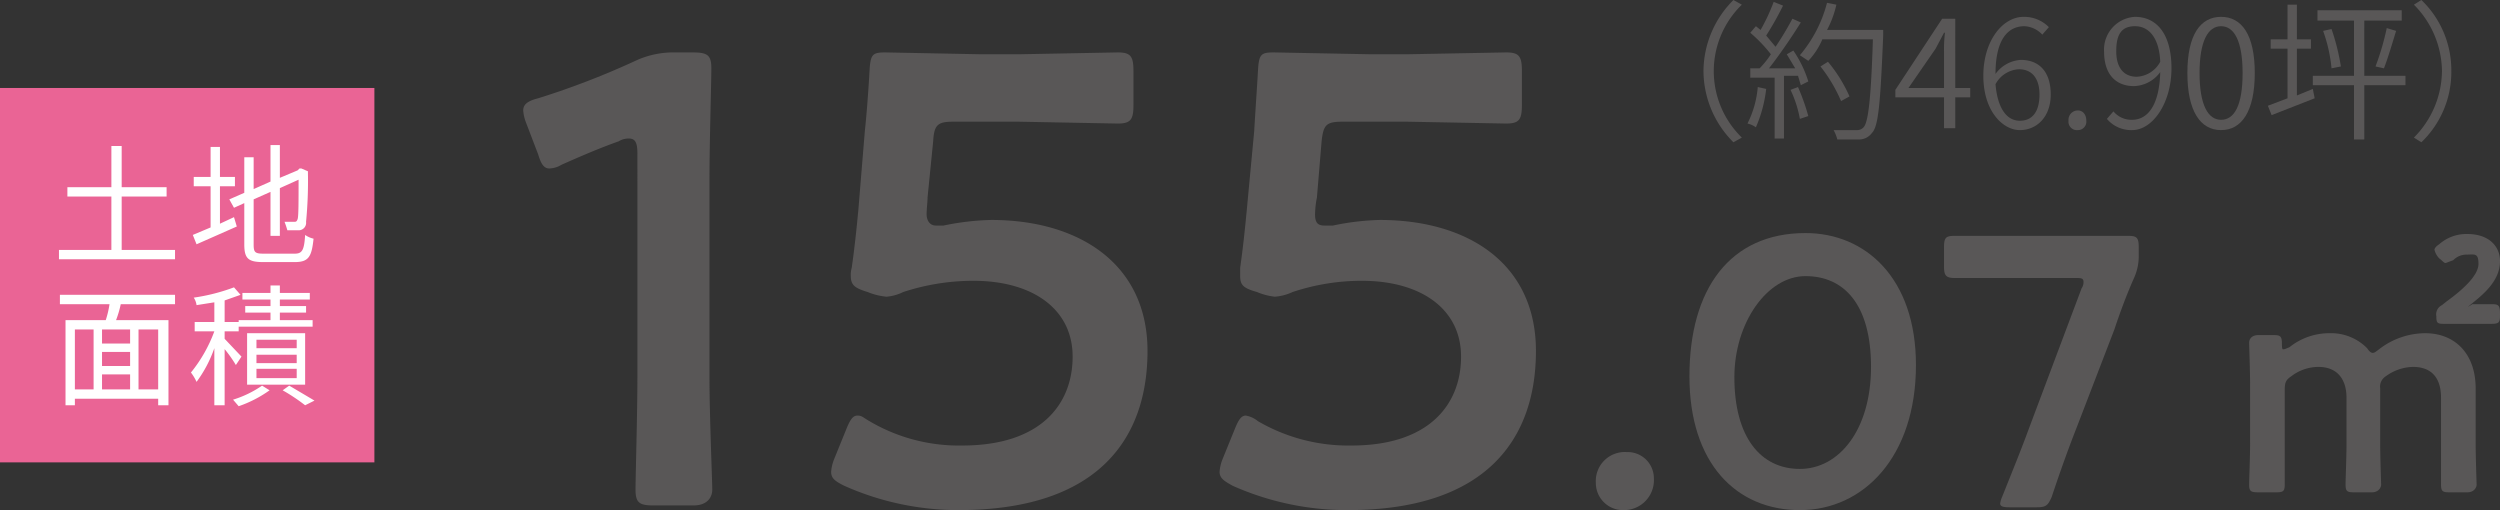 <svg xmlns="http://www.w3.org/2000/svg" viewBox="0 0 267.1 54.5"><rect x="0" y="0" width="267.1" height="54.5" fill="#333333" stroke="none"/><defs><style>.cls-1{fill:#ea6495;}.cls-2{fill:#fff;}.cls-3{fill:#595757;}</style></defs><g id="Layer_2" data-name="Layer 2"><g id="レイヤー_2" data-name="レイヤー 2"><rect class="cls-1" y="9.4" width="40" height="40"/><path class="cls-2" d="M18.7,26.7v1H6.3v-1h5.6V21H7.2V20h4.7V15.6H13V20h4.8v1H13v5.7Z"/><path class="cls-2" d="M23.5,23.9l1.5-.7.3,1L21,26.1l-.4-1,1.9-.8V19.9H20.7v-1h1.8V15.7h1v3.2h1.6v1H23.5Zm8,3.2c.8,0,1-.4,1.1-2a2.5,2.5,0,0,0,.9.4c-.2,1.9-.5,2.5-2,2.5H28.1c-1.6,0-2-.4-2-1.9V21.7l-1.1.5-.5-.9,1.6-.7V16.8h1v3.4l1.8-.8V15.5h1V19l1.9-.8L32,18h.2l.7.3v.2a45.5,45.5,0,0,1-.2,5.2.8.8,0,0,1-.7.9H30.7a9.4,9.4,0,0,0-.3-.9h1c.2,0,.3,0,.4-.3s.1-1.9.1-4.2l-2,.9v5.1h-1V20.5l-1.8.8v4.8c0,.8.1,1,1,1Z"/><path class="cls-2" d="M12.9,32.5a10.9,10.9,0,0,1-.5,1.7H18v9.1H16.9v-.7H8v.7H7V34.2h4.3a10.5,10.5,0,0,0,.4-1.7H6.4v-1H18.7v1ZM8,41.6h2V35.2H8Zm5.9-6.4h-3v1.5h3Zm0,2.4h-3v1.5h3Zm-3,4h3V40h-3Zm6-6.4H14.8v6.4h2.1Z"/><path class="cls-2" d="M25.2,39A13.6,13.6,0,0,0,24,37.3v6H22.9V37.2A13.5,13.5,0,0,1,21,40.8a5.3,5.3,0,0,0-.6-1,15.4,15.4,0,0,0,2.5-4.4H20.8v-1h2.1V32.3l-1.9.3a1.9,1.9,0,0,0-.3-.8A20.6,20.6,0,0,0,25,30.7l.7.8-1.7.6v2.3h1.5v-.2h3.4v-.8H26.2v-.7h2.7V32h-3v-.7h3v-.8h1v.8h3.2V32H29.9v.7h2.8v.7H29.9v.8h3.5v.7H25.5v.5H24v.8l1.8,1.9Zm3.6,2.7a12.8,12.8,0,0,1-3.3,1.7l-.6-.7A11.2,11.2,0,0,0,28,41.2Zm-2.4-.6V35.6h6.2v5.5Zm1-3.9h4.3v-.9H27.4Zm0,1.6h4.3v-.9H27.4Zm0,1.6h4.3v-1H27.4Zm3.5.8,2.7,1.6-1,.5a19.8,19.8,0,0,0-2.4-1.6Z"/><path class="cls-3" d="M75.8,40.3c0,4,.3,11.2.3,12s-.5,1.7-2,1.7H69.8c-1.5,0-1.9-.3-1.9-1.7s.2-8,.2-12V16.4c0-1.1-.2-1.6-.9-1.6a2,2,0,0,0-1.1.3c-2,.7-4.3,1.7-6.1,2.5a2.7,2.7,0,0,1-1.3.4c-.6,0-.9-.5-1.2-1.5l-1.3-3.4a4.5,4.5,0,0,1-.3-1.3c0-.6.4-1,1.6-1.3A85.8,85.8,0,0,0,68.1,6.4a9.7,9.7,0,0,1,4.1-.8H74c1.6,0,2,.3,2,1.7s-.2,8-.2,12Z"/><path class="cls-3" d="M105.9,23.5c9.4,0,16.7,4.7,16.7,14s-5.2,17-20.2,17a29.9,29.9,0,0,1-12.2-2.6c-1-.5-1.4-.8-1.4-1.5a4.5,4.5,0,0,1,.3-1.3l1.3-3.2c.4-1,.7-1.5,1.2-1.5s.6.2,1.3.6a18.8,18.8,0,0,0,9.9,2.6c8.4,0,11.8-4.4,11.8-9.5S110.3,30,104,30a24.1,24.1,0,0,0-7.5,1.2,4.9,4.9,0,0,1-1.8.5,7.1,7.1,0,0,1-2-.5c-1.3-.4-1.8-.7-1.8-1.7a2.8,2.8,0,0,1,.1-.9c.3-2.1.5-4,.7-6.1l.7-8.5c.2-1.8.4-4.6.5-6.4s.3-2,1.7-2l10.3.2h3.9l10.6-.2c1.4,0,1.7.4,1.7,2v3.6c0,1.6-.3,2-1.7,2L108.8,13h-6.9c-1.7,0-2.1.3-2.2,2.1l-.6,6c0,.5-.1,1.2-.1,1.8s.3,1.2,1,1.2h.8A27.6,27.6,0,0,1,105.9,23.5Z"/><path class="cls-3" d="M147.4,23.5c9.5,0,16.7,4.7,16.7,14s-5.2,17-20.1,17a30,30,0,0,1-12.3-2.6c-.9-.5-1.4-.8-1.4-1.5a4.5,4.5,0,0,1,.3-1.3l1.3-3.2c.4-1,.7-1.5,1.2-1.5a2.8,2.8,0,0,1,1.3.6,19.2,19.2,0,0,0,10,2.6c8.3,0,11.7-4.4,11.7-9.5S151.8,30,145.5,30a23.4,23.4,0,0,0-7.4,1.2,5.4,5.4,0,0,1-1.9.5,6.7,6.7,0,0,1-1.9-.5c-1.4-.4-1.8-.7-1.8-1.7v-.9c.3-2.1.5-4,.7-6.1L134,14c.1-1.8.3-4.6.4-6.4s.3-2,1.7-2l10.4.2h3.8l10.6-.2c1.4,0,1.7.4,1.7,2v3.6c0,1.6-.3,2-1.7,2L150.3,13h-6.8c-1.8,0-2.1.3-2.3,2.1l-.5,6a9.9,9.9,0,0,0-.2,1.8c0,.9.3,1.2,1,1.2h.9A27.3,27.3,0,0,1,147.4,23.5Z"/><path class="cls-3" d="M176.7,51.1a3.2,3.2,0,0,1-3.2,3.4,2.9,2.9,0,0,1-3-2.9,3.1,3.1,0,0,1,3.3-3.3A2.8,2.8,0,0,1,176.7,51.1Z"/><path class="cls-3" d="M204.7,39c0,9.8-5.6,15.5-12.4,15.5s-11.8-5-11.8-14.3,4.3-15.3,12.4-15.3C199.3,24.9,204.7,29.7,204.7,39Zm-19.4,1.3c0,6.4,2.8,9.8,7,9.8s7.6-4.2,7.6-10.9-2.9-9.7-7-9.7S185.3,34.5,185.3,40.3Z"/><path class="cls-3" d="M221.9,45.6c-.9,2.3-1.7,4.5-2.7,7.5-.4.9-.6,1.1-1.6,1.1h-2.9c-.7,0-1-.1-1-.4a2.5,2.5,0,0,1,.2-.7c1.2-3,2.1-5.2,2.9-7.4l5.6-14.9a1.1,1.1,0,0,0,.2-.7c0-.4-.3-.4-.9-.4H208.8c-.9,0-1.1-.3-1.1-1.2V26.4c0-1,.2-1.2,1.1-1.2h18.6c.9,0,1.1.2,1.1,1.2v.8a5.6,5.6,0,0,1-.5,2.5c-.8,1.8-1.5,3.7-2.1,5.5Z"/><path class="cls-3" d="M244.1,47.4v4.4c0,.7-.2.8-.9.8h-1.9c-.8,0-1-.1-1-.8s.1-2.9.1-4.4V41.1c0-1.5-.1-4.2-.1-4.5s.2-.8,1-.8h1.6c.7,0,.9.1.9.9s.1.6.3.6l.5-.2a6.8,6.8,0,0,1,4.3-1.5,5.4,5.4,0,0,1,4,1.6c.2.3.4.5.6.5s.3-.1.7-.4a8.1,8.1,0,0,1,4.9-1.7c3.2,0,5.4,2.2,5.4,5.9v5.9c0,1.5.1,4.2.1,4.4s-.2.8-1,.8h-1.9c-.7,0-.9-.1-.9-.8V42.5c0-2-.9-3.3-3-3.3a5.1,5.1,0,0,0-2.9,1,1.3,1.3,0,0,0-.6,1.3v5.9c0,1.5.1,4.2.1,4.4s-.2.8-1,.8h-1.9c-.7,0-.9-.1-.9-.8s.1-2.9.1-4.4V42.5c0-2-1-3.3-3-3.3a4.8,4.8,0,0,0-2.9,1c-.6.4-.7.7-.7,1.5Zm20.1-14.9h2.1c.7,0,.8.2.8,1.1s-.1,1-1,1h-5c-.7,0-.8-.1-.8-.8a1.1,1.1,0,0,1,.6-1.2l.5-.4c1.8-1.3,3.4-2.8,3.4-4s-.4-1-1.3-1a2,2,0,0,0-1.4.6l-.8.3c-.2,0-.3-.2-.7-.5a2.1,2.1,0,0,1-.5-.9c0-.2.2-.4.5-.6a4.4,4.4,0,0,1,3-1.1c2.3,0,3.5,1.3,3.5,2.9s-1,2.9-2.6,4.2S264.2,32.4,264.2,32.5Z"/><path class="cls-3" d="M182,7.6A10.8,10.8,0,0,1,185.2,0l.9.5a9.9,9.9,0,0,0,0,14.2l-.9.5A10.8,10.8,0,0,1,182,7.6Z"/><path class="cls-3" d="M188.7,9.5a14.3,14.3,0,0,1-1.1,4.1,2.5,2.5,0,0,0-.9-.4,10.6,10.6,0,0,0,1.1-3.9Zm2.9-4.1a12.3,12.3,0,0,1,1.6,3.3l-.8.4-.3-1h-1.5v6.7h-1V8.3H187v-1h1a9.8,9.8,0,0,0,1.2-1.5,15.6,15.6,0,0,0-2.2-2.3l.6-.7.5.4a20.2,20.2,0,0,0,1.4-3l1,.4a33,33,0,0,1-1.8,3.2l1,1.2a34,34,0,0,0,1.8-3l.9.4c-1,1.6-2.3,3.5-3.4,4.9h2.8l-.9-1.5Zm.5,3.9a23.3,23.3,0,0,1,1.1,3.1l-.9.3a12.4,12.4,0,0,0-1-3.1Zm9.1-6.1v.6c-.3,7.2-.5,9.7-1.2,10.4a1.7,1.7,0,0,1-1.3.7h-2.4a4.2,4.2,0,0,0-.4-1h2.5a.9.9,0,0,0,.7-.3c.5-.5.8-3,1-9.4h-5.4a7.6,7.6,0,0,1-1.5,2.3l-.9-.6A14.2,14.2,0,0,0,195.2.3l1,.2a10.8,10.8,0,0,1-1,2.7Zm-4.5,7.6a16.3,16.3,0,0,0-2.2-3.7l.8-.5a15.6,15.6,0,0,1,2.3,3.7Z"/><path class="cls-3" d="M210.5,10.4h-1.6v3.3h-1.2V10.4h-5.2V9.6l5-7.6h1.4V9.4h1.6Zm-2.8-1V5.6a14.8,14.8,0,0,1,.1-2.1h-.1l-.9,1.7-2.9,4.2Z"/><path class="cls-3" d="M218.2,3.7a2.8,2.8,0,0,0-1.9-.9c-1.7,0-3.1,1.3-3.1,5.1a3.6,3.6,0,0,1,2.7-1.5c2,0,3.2,1.3,3.2,3.7s-1.5,3.8-3.3,3.8-3.9-2-3.9-5.8,2.1-6.3,4.3-6.3a3.7,3.7,0,0,1,2.7,1.1Zm-.3,6.4c0-1.6-.7-2.7-2.2-2.7A3,3,0,0,0,213.2,9c.2,2.4,1.1,3.9,2.6,3.9S217.9,11.7,217.9,10.1Z"/><path class="cls-3" d="M221,12.9a1,1,0,0,1,1-1.1c.5,0,.9.4.9,1.1a.9.9,0,0,1-.9,1A.9.9,0,0,1,221,12.9Z"/><path class="cls-3" d="M225.8,11.9a2.5,2.5,0,0,0,2,.9c1.5,0,2.9-1.3,3-5.1A3.6,3.6,0,0,1,228,9.2c-1.9,0-3.2-1.2-3.2-3.7a3.5,3.5,0,0,1,3.3-3.7c2.3,0,3.9,1.8,3.9,5.5s-2,6.6-4.2,6.6a3.4,3.4,0,0,1-2.7-1.2Zm5-5.3c-.1-2.4-1.1-3.8-2.7-3.8s-2,1.1-2,2.7.7,2.7,2.2,2.7A3,3,0,0,0,230.8,6.6Z"/><path class="cls-3" d="M233.7,7.8c0-4.1,1.4-6,3.6-6s3.6,1.9,3.6,6-1.4,6.1-3.6,6.1S233.7,11.9,233.7,7.8Zm5.9,0c0-3.4-.9-5-2.3-5s-2.3,1.6-2.3,5,.9,5,2.3,5S239.6,11.3,239.6,7.8Z"/><path class="cls-3" d="M247.1,9.5l.2,1-4.6,1.8-.4-1,2.1-.8V5.2h-1.8v-1h1.8V.5h1V4.2h1.5v1h-1.5v5Zm9.9-.4h-4.4v5.8h-1.1V9.1h-4.4v-1h4.4V2.2h-3.9V1.1h9V2.2h-4V8.1H257Zm-7.9-6a23.4,23.4,0,0,1,1,4l-1,.2a16.2,16.2,0,0,0-.9-4Zm4.7,4A27.7,27.7,0,0,0,255,3l1,.3c-.4,1.3-.9,3-1.3,4Z"/><path class="cls-3" d="M261.9,7.6a10.4,10.4,0,0,1-3.2,7.6l-.8-.5a10.2,10.2,0,0,0,3-7.1,10.2,10.2,0,0,0-3-7.1l.8-.5A10.4,10.4,0,0,1,261.9,7.6Z"/></g></g></svg>
